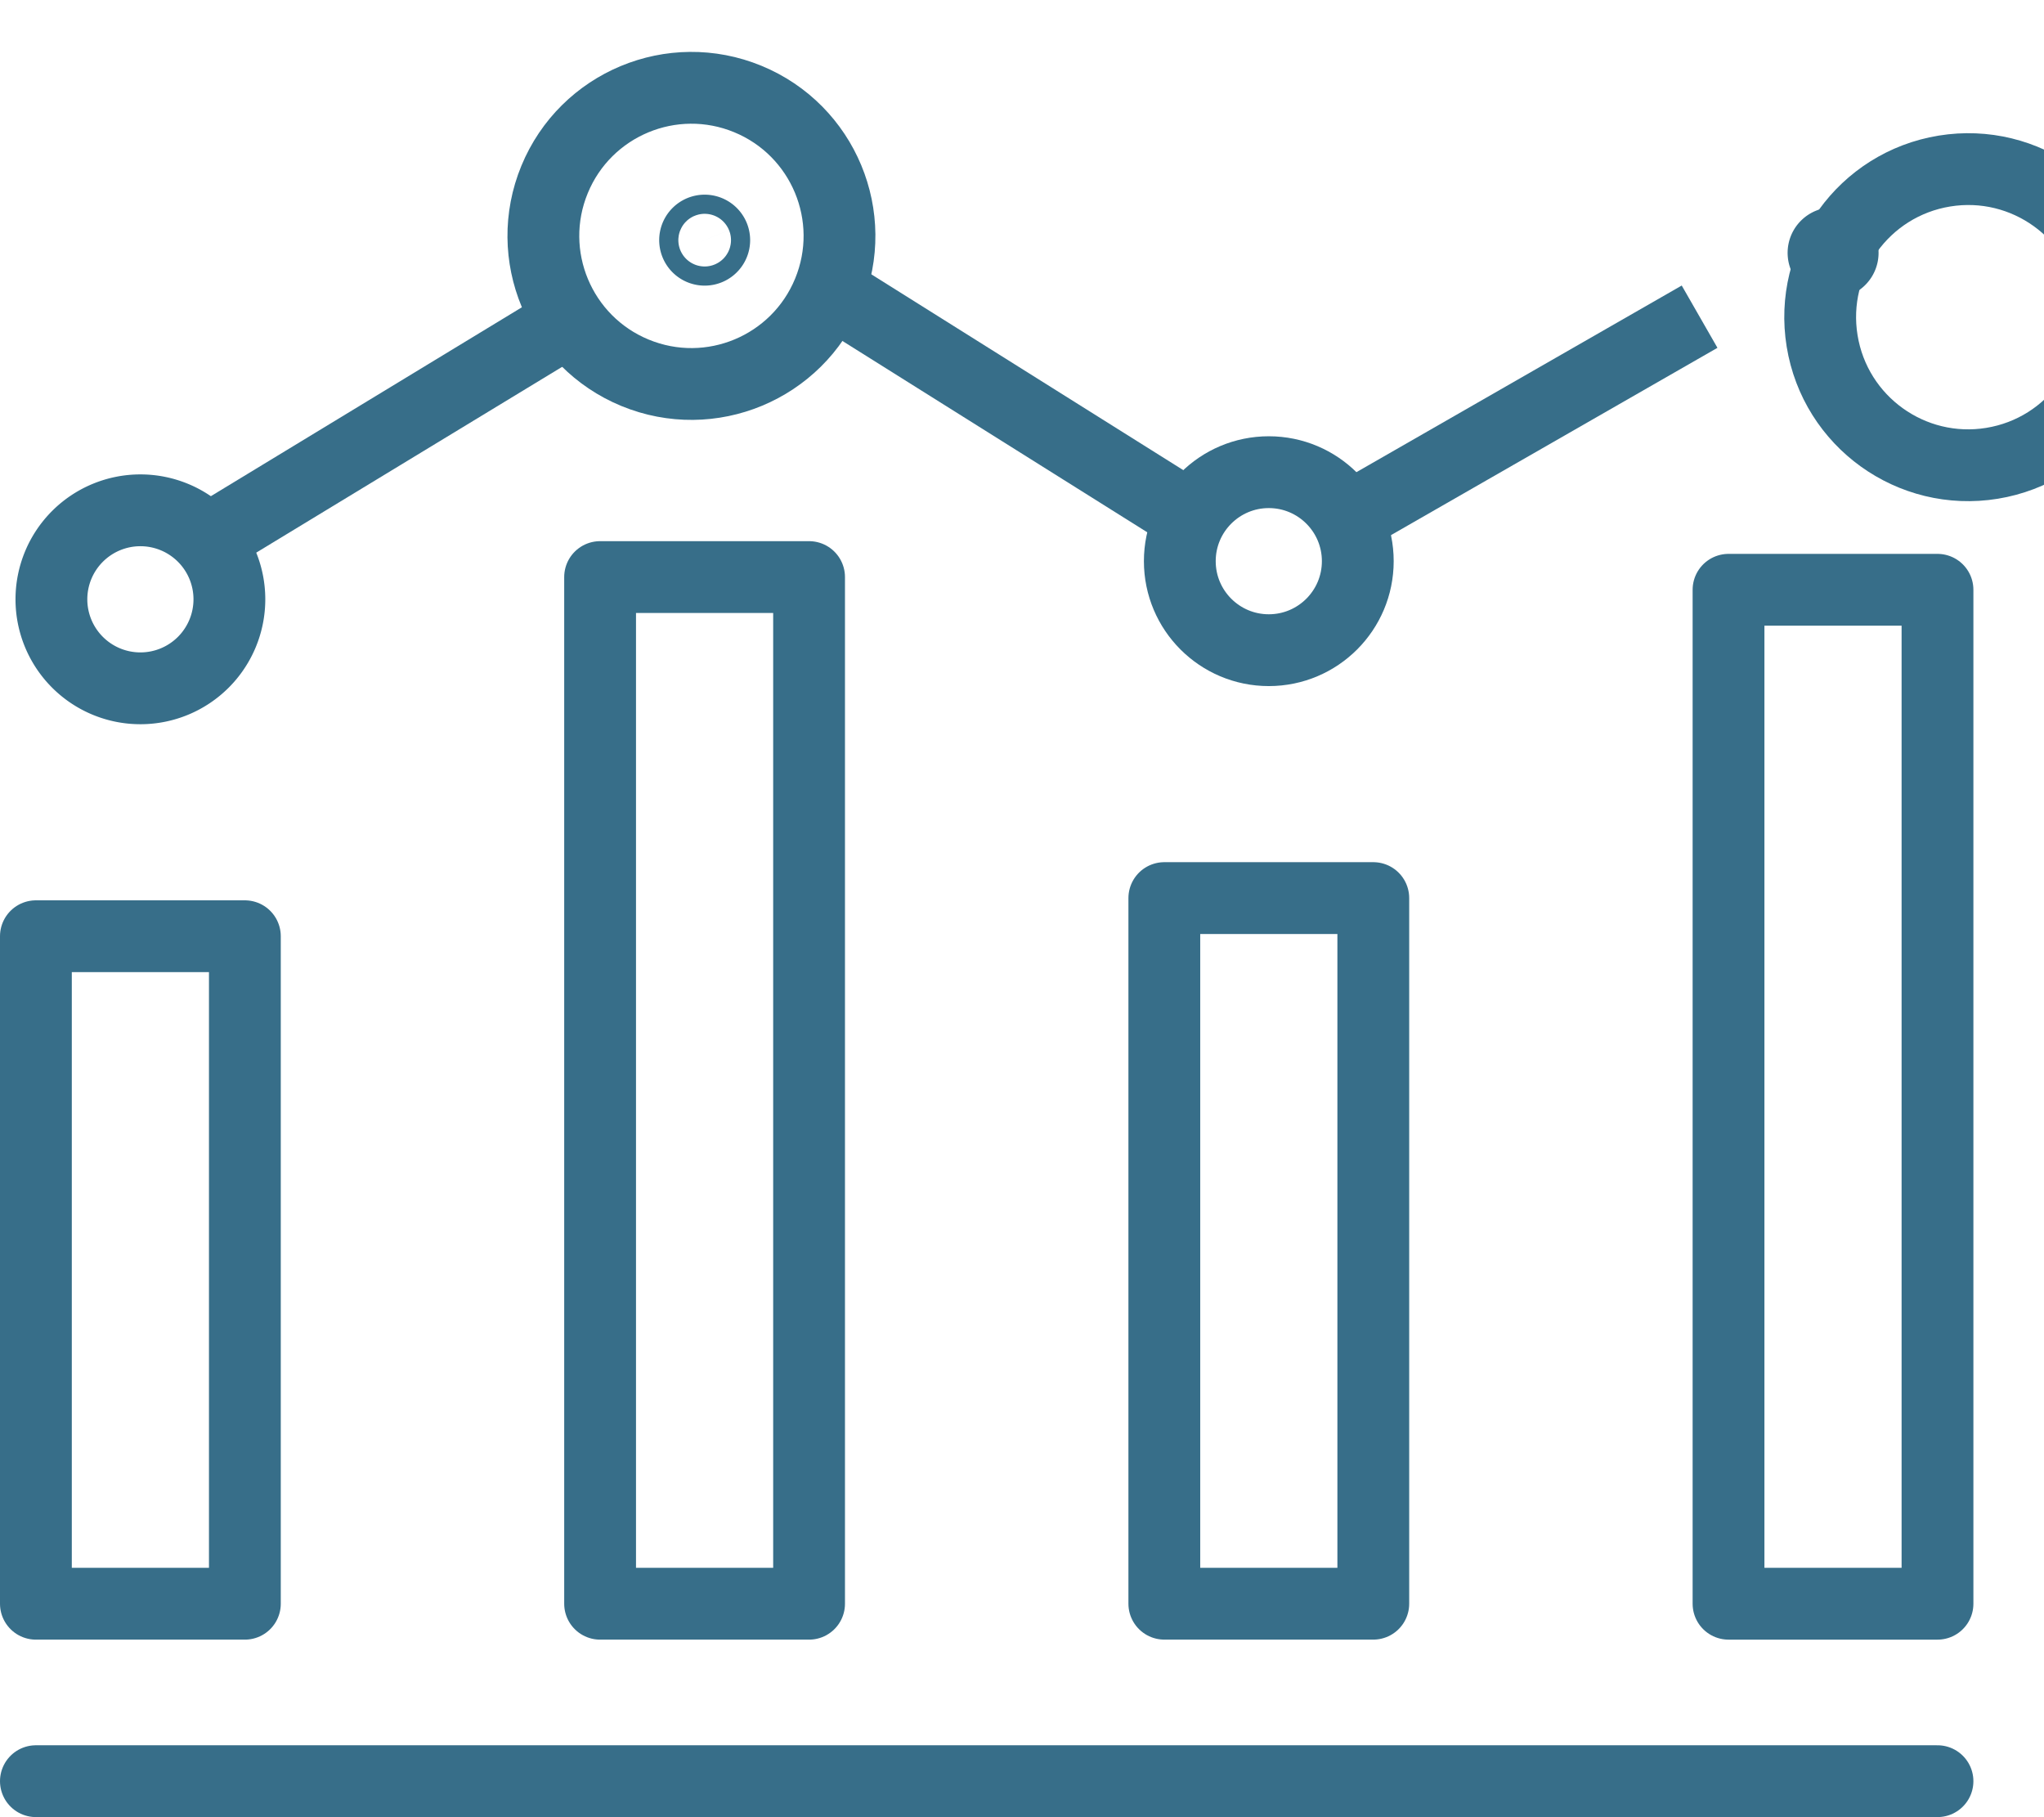<svg xmlns="http://www.w3.org/2000/svg" width="85.401" height="75.908"><defs><style>.a,.c{fill:none;stroke:#376e89;stroke-miterlimit:10;stroke-width:3px}.a{stroke-linejoin:round}</style></defs><g transform="translate(-1191.491 -482.321)"><path class="a" d="M1221.333 492.353a.4.4 0 1 0-.4.4.4.4 0 0 0 .4-.4zM1268.48 492.884a.4.4 0 1 0-.4.4.4.4 0 0 0 .4-.4z"/><path stroke-linecap="round" fill="none" stroke="#376e89" stroke-miterlimit="10" stroke-width="3" d="M1192.991 556.729h79.451"/><path class="a" d="M1192.991 521.432h8.731v27.884h-8.731zM1263.711 506.959h8.731v42.357h-8.731zM1216.564 506.428h8.731v42.888h-8.731z"/><circle class="a" cx="6.185" cy="6.185" r="6.185" transform="rotate(-67.61 976.196 -657.52)"/><circle class="a" cx="6.185" cy="6.185" r="6.185" transform="rotate(-9.25 3664.694 -7583.387)"/><path class="a" d="M1240.138 519.838h8.731v29.477h-8.731z"/><circle class="a" cx="3.718" cy="3.718" r="3.718" transform="translate(1240.785 502.046)"/><path class="a" d="M1201.075 507.357a3.718 3.718 0 1 0-3.718 3.718 3.718 3.718 0 0 0 3.718-3.718z"/><path class="c" d="M1200.141 504.901l15.472-9.396M1226.63 494.757l14.155 8.883M1247.775 503.998l14.727-8.448"/></g></svg>